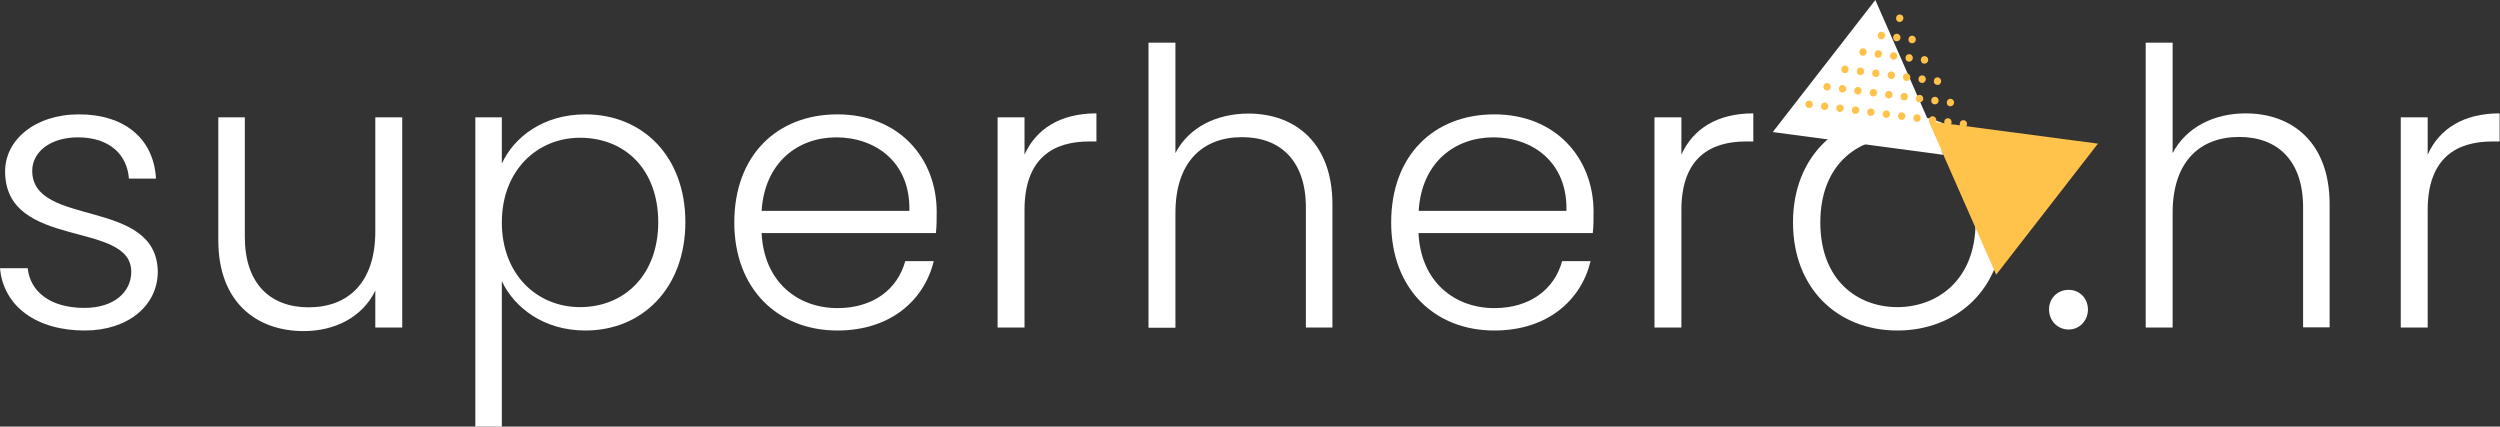 <svg xmlns="http://www.w3.org/2000/svg" width="252" height="43" viewBox="0 0 252 43" fill="none"><rect x="0" y="0" width="252" height="43" fill="#333333" stroke="none"/><path d="M8.537 33.315C3.724 33.315 0.357 30.918 0 27.036H2.793C3.03 29.373 5.051 31.037 8.497 31.037C11.527 31.037 13.231 29.413 13.231 27.393C13.231 22.164 0.515 25.214 0.515 17.272C0.515 14.122 3.506 11.528 7.962 11.528C12.498 11.528 15.489 13.924 15.726 18.004H12.993C12.835 15.648 11.092 13.845 7.863 13.845C5.031 13.845 3.248 15.35 3.248 17.212C3.248 22.956 15.786 19.886 15.905 27.373C15.905 30.799 12.914 33.315 8.537 33.315Z" fill="white"></path><path d="M40.544 33.018H37.831V29.294C36.543 31.968 33.75 33.374 30.621 33.374C25.808 33.374 22.005 30.423 22.005 24.224V11.825H24.679V23.887C24.679 28.581 27.234 30.978 31.116 30.978C35.077 30.978 37.831 28.502 37.831 23.332V11.825H40.544V33.018Z" fill="white"></path><path d="M59.004 11.528C64.787 11.528 69.085 15.766 69.085 22.382C69.085 28.997 64.787 33.315 59.004 33.315C54.765 33.315 51.834 30.978 50.586 28.343V43H47.912V11.825H50.586V16.479C51.834 13.806 54.765 11.528 59.004 11.528ZM58.469 13.885C54.171 13.885 50.586 17.153 50.586 22.421C50.586 27.69 54.151 30.958 58.469 30.958C62.925 30.958 66.352 27.73 66.352 22.382C66.332 16.994 62.925 13.885 58.469 13.885Z" fill="white"></path><path d="M84.415 33.315C78.394 33.315 74.017 29.116 74.017 22.421C74.017 15.667 78.315 11.528 84.415 11.528C90.615 11.528 94.418 15.945 94.418 21.352C94.418 22.203 94.418 22.758 94.339 23.491H76.77C77.008 28.462 80.454 31.057 84.415 31.057C88.02 31.057 90.476 29.155 91.249 26.323H94.121C93.15 30.304 89.724 33.315 84.415 33.315ZM76.77 21.253H91.665C91.784 16.321 88.218 13.845 84.297 13.845C80.454 13.845 77.087 16.341 76.77 21.253Z" fill="white"></path><path d="M103.271 33.018H100.558V11.825H103.271V15.588C104.44 12.993 106.876 11.428 110.52 11.428V14.261H109.788C106.262 14.261 103.271 15.845 103.271 21.173V33.018Z" fill="white"></path><path d="M115.769 4.298H118.483V15.429C119.83 12.835 122.622 11.448 125.851 11.448C130.545 11.448 134.308 14.399 134.308 20.599V33.018H131.634V20.916C131.634 16.222 129.079 13.825 125.197 13.825C121.236 13.825 118.483 16.301 118.483 21.47V33.037H115.769V4.298Z" fill="white"></path><path d="M150.629 33.315C144.608 33.315 140.23 29.116 140.23 22.421C140.23 15.667 144.528 11.528 150.629 11.528C156.828 11.528 160.631 15.945 160.631 21.352C160.631 22.203 160.631 22.758 160.552 23.491H142.983C143.221 28.462 146.667 31.057 150.629 31.057C154.234 31.057 156.69 29.155 157.462 26.323H160.334C159.363 30.304 155.957 33.315 150.629 33.315ZM143.003 21.253H157.898C158.017 16.321 154.451 13.845 150.53 13.845C146.687 13.845 143.3 16.341 143.003 21.253Z" fill="white"></path><path d="M169.484 33.018H166.771V11.825H169.484V15.588C170.653 12.993 173.089 11.428 176.734 11.428V14.261H176.001C172.475 14.261 169.484 15.845 169.484 21.173V33.018Z" fill="white"></path><path d="M191.252 33.315C185.27 33.315 180.735 29.116 180.735 22.421C180.735 15.667 185.389 11.528 191.331 11.528C197.313 11.528 201.928 15.687 201.928 22.421C201.928 29.136 197.234 33.315 191.252 33.315ZM191.252 30.958C195.253 30.958 199.135 28.244 199.135 22.421C199.135 16.598 195.332 13.885 191.292 13.885C187.251 13.885 183.488 16.598 183.488 22.421C183.488 28.244 187.231 30.958 191.252 30.958Z" fill="white"></path><path d="M208.523 33.215C207.394 33.215 206.543 32.324 206.543 31.195C206.543 30.066 207.394 29.215 208.523 29.215C209.613 29.215 210.464 30.066 210.464 31.195C210.464 32.324 209.613 33.215 208.523 33.215Z" fill="white"></path><path d="M216.287 4.298H219.001V15.429C220.367 12.835 223.16 11.428 226.369 11.428C231.063 11.428 234.826 14.38 234.826 20.579V32.998H232.152V20.896C232.152 16.202 229.597 13.805 225.715 13.805C221.754 13.805 219.001 16.281 219.001 21.451V33.018H216.287V4.298Z" fill="white"></path><path d="M244.71 33.018H241.996V11.825H244.71V15.588C245.878 12.993 248.314 11.428 251.959 11.428V14.261H251.226C247.7 14.261 244.71 15.845 244.71 21.173V33.018Z" fill="white"></path><path d="M201.214 27.69L194.401 12.221L211.474 14.479L201.214 27.69Z" fill="#FFC24B"></path><path d="M189.034 0L195.887 15.607L178.695 13.31L189.034 0Z" fill="white"></path><path d="M187.746 5.625C187.528 5.605 187.39 5.407 187.429 5.189C187.449 4.971 187.647 4.833 187.845 4.872C188.043 4.892 188.182 5.07 188.162 5.288C188.123 5.506 187.944 5.645 187.746 5.625Z" fill="#FFC24B"></path><path d="M189.291 5.823C189.073 5.804 188.935 5.606 188.974 5.388C188.994 5.17 189.192 5.031 189.39 5.071C189.588 5.091 189.727 5.269 189.707 5.487C189.668 5.705 189.489 5.843 189.291 5.823Z" fill="#FFC24B"></path><path d="M190.836 6.021C190.618 6.001 190.48 5.803 190.519 5.585C190.539 5.368 190.737 5.229 190.935 5.269C191.133 5.288 191.272 5.467 191.252 5.684C191.232 5.902 191.054 6.041 190.836 6.021Z" fill="#FFC24B"></path><path d="M192.401 6.219C192.183 6.199 192.044 6.001 192.084 5.783C192.104 5.565 192.302 5.427 192.5 5.466C192.698 5.486 192.836 5.664 192.817 5.882C192.777 6.1 192.599 6.239 192.401 6.219Z" fill="#FFC24B"></path><path d="M189.608 3.961C189.39 3.941 189.252 3.743 189.291 3.525C189.311 3.308 189.509 3.169 189.707 3.209C189.905 3.228 190.044 3.407 190.024 3.625C189.984 3.842 189.806 3.981 189.608 3.961Z" fill="#FFC24B"></path><path d="M191.153 4.16C190.935 4.14 190.797 3.942 190.836 3.724C190.856 3.506 191.054 3.367 191.252 3.407C191.45 3.427 191.589 3.605 191.569 3.823C191.549 4.041 191.351 4.179 191.153 4.16Z" fill="#FFC24B"></path><path d="M191.45 2.218C191.232 2.198 191.094 2 191.133 1.783C191.153 1.565 191.351 1.426 191.549 1.466C191.747 1.485 191.886 1.664 191.866 1.882C191.827 2.08 191.648 2.238 191.45 2.218Z" fill="#FFC24B"></path><path d="M192.698 4.357C192.48 4.338 192.341 4.139 192.381 3.922C192.401 3.704 192.599 3.565 192.797 3.605C192.995 3.625 193.134 3.803 193.114 4.021C193.094 4.239 192.916 4.377 192.698 4.357Z" fill="#FFC24B"></path><path d="M193.946 6.417C193.728 6.397 193.589 6.199 193.629 5.982C193.648 5.764 193.847 5.625 194.045 5.665C194.243 5.684 194.381 5.863 194.362 6.081C194.342 6.298 194.144 6.437 193.946 6.417Z" fill="#FFC24B"></path><path d="M185.924 7.368C185.706 7.348 185.568 7.15 185.607 6.932C185.627 6.714 185.825 6.576 186.023 6.615C186.221 6.635 186.36 6.813 186.34 7.031C186.32 7.249 186.142 7.408 185.924 7.368Z" fill="#FFC24B"></path><path d="M187.489 7.566C187.271 7.546 187.132 7.348 187.172 7.13C187.192 6.912 187.39 6.773 187.588 6.813C187.786 6.833 187.924 7.011 187.905 7.229C187.885 7.447 187.687 7.605 187.489 7.566Z" fill="#FFC24B"></path><path d="M189.034 7.764C188.816 7.744 188.677 7.546 188.717 7.328C188.737 7.111 188.935 6.972 189.133 7.012C189.331 7.031 189.47 7.21 189.45 7.427C189.43 7.645 189.252 7.804 189.034 7.764Z" fill="#FFC24B"></path><path d="M190.598 7.962C190.381 7.942 190.242 7.744 190.282 7.526C190.301 7.308 190.499 7.17 190.697 7.209C190.896 7.229 191.034 7.427 191.014 7.625C190.975 7.843 190.797 8.001 190.598 7.962Z" fill="#FFC24B"></path><path d="M192.143 8.16C191.925 8.14 191.787 7.942 191.826 7.725C191.846 7.507 192.044 7.368 192.242 7.408C192.44 7.427 192.579 7.606 192.559 7.824C192.539 8.041 192.341 8.2 192.143 8.16Z" fill="#FFC24B"></path><path d="M193.708 8.358C193.49 8.338 193.351 8.14 193.391 7.922C193.411 7.704 193.609 7.566 193.807 7.605C194.005 7.625 194.144 7.803 194.124 8.021C194.084 8.239 193.906 8.398 193.708 8.358Z" fill="#FFC24B"></path><path d="M195.253 8.556C195.035 8.537 194.896 8.339 194.936 8.121C194.956 7.903 195.154 7.764 195.352 7.804C195.55 7.824 195.689 8.022 195.669 8.22C195.649 8.438 195.451 8.596 195.253 8.556Z" fill="#FFC24B"></path><path d="M184.121 9.131C183.904 9.111 183.765 8.913 183.805 8.695C183.824 8.477 184.022 8.339 184.221 8.378C184.419 8.398 184.557 8.596 184.537 8.794C184.518 9.012 184.339 9.151 184.121 9.131Z" fill="#FFC24B"></path><path d="M185.686 9.329C185.469 9.309 185.33 9.111 185.369 8.893C185.389 8.675 185.587 8.536 185.785 8.576C185.983 8.596 186.122 8.794 186.102 8.992C186.063 9.21 185.884 9.348 185.686 9.329Z" fill="#FFC24B"></path><path d="M187.231 9.527C187.013 9.507 186.875 9.309 186.914 9.091C186.934 8.873 187.132 8.735 187.33 8.774C187.528 8.794 187.667 8.973 187.647 9.19C187.627 9.408 187.449 9.547 187.231 9.527Z" fill="#FFC24B"></path><path d="M188.796 9.725C188.578 9.705 188.44 9.507 188.479 9.289C188.499 9.071 188.697 8.933 188.895 8.972C189.093 8.992 189.232 9.19 189.212 9.388C189.173 9.606 188.994 9.745 188.796 9.725Z" fill="#FFC24B"></path><path d="M190.341 9.923C190.123 9.903 189.985 9.705 190.024 9.487C190.044 9.27 190.242 9.131 190.44 9.171C190.638 9.19 190.777 9.369 190.757 9.586C190.737 9.804 190.559 9.943 190.341 9.923Z" fill="#FFC24B"></path><path d="M191.906 10.121C191.688 10.101 191.549 9.903 191.589 9.685C191.609 9.467 191.807 9.329 192.005 9.368C192.203 9.388 192.341 9.566 192.322 9.784C192.282 10.002 192.104 10.141 191.906 10.121Z" fill="#FFC24B"></path><path d="M193.451 10.319C193.233 10.3 193.094 10.101 193.134 9.884C193.154 9.666 193.352 9.527 193.55 9.567C193.748 9.586 193.886 9.785 193.867 9.983C193.847 10.2 193.649 10.339 193.451 10.319Z" fill="#FFC24B"></path><path d="M194.996 10.517C194.778 10.497 194.639 10.299 194.679 10.081C194.698 9.863 194.896 9.725 195.095 9.764C195.293 9.784 195.431 9.963 195.411 10.18C195.392 10.398 195.213 10.537 194.996 10.517Z" fill="#FFC24B"></path><path d="M196.56 10.716C196.343 10.696 196.204 10.498 196.244 10.28C196.263 10.062 196.461 9.923 196.659 9.963C196.857 9.983 196.996 10.181 196.976 10.379C196.937 10.597 196.758 10.735 196.56 10.716Z" fill="#FFC24B"></path><path d="M182.319 10.893C182.101 10.873 181.963 10.675 182.002 10.457C182.022 10.24 182.22 10.101 182.418 10.141C182.616 10.16 182.755 10.339 182.735 10.556C182.715 10.755 182.537 10.913 182.319 10.893Z" fill="#FFC24B"></path><path d="M183.884 11.092C183.666 11.072 183.528 10.874 183.567 10.656C183.587 10.438 183.785 10.299 183.983 10.339C184.181 10.359 184.32 10.537 184.3 10.755C184.26 10.953 184.082 11.111 183.884 11.092Z" fill="#FFC24B"></path><path d="M185.429 11.289C185.211 11.27 185.073 11.072 185.112 10.854C185.132 10.636 185.33 10.497 185.528 10.537C185.726 10.557 185.865 10.735 185.845 10.953C185.825 11.151 185.647 11.309 185.429 11.289Z" fill="#FFC24B"></path><path d="M186.994 11.488C186.776 11.468 186.637 11.27 186.677 11.052C186.697 10.834 186.895 10.695 187.093 10.735C187.291 10.755 187.429 10.933 187.41 11.151C187.37 11.349 187.192 11.508 186.994 11.488Z" fill="#FFC24B"></path><path d="M188.539 11.685C188.321 11.666 188.182 11.468 188.222 11.25C188.241 11.032 188.44 10.893 188.638 10.933C188.836 10.953 188.974 11.131 188.954 11.349C188.935 11.547 188.737 11.705 188.539 11.685Z" fill="#FFC24B"></path><path d="M190.103 11.884C189.886 11.864 189.747 11.666 189.787 11.448C189.806 11.23 190.004 11.092 190.202 11.131C190.401 11.151 190.539 11.329 190.519 11.547C190.48 11.745 190.302 11.904 190.103 11.884Z" fill="#FFC24B"></path><path d="M191.648 12.082C191.43 12.062 191.292 11.864 191.331 11.646C191.351 11.428 191.549 11.289 191.747 11.329C191.945 11.349 192.084 11.527 192.064 11.745C192.044 11.943 191.846 12.101 191.648 12.082Z" fill="#FFC24B"></path><path d="M193.193 12.28C192.975 12.26 192.836 12.062 192.876 11.844C192.896 11.626 193.094 11.488 193.292 11.527C193.49 11.547 193.629 11.725 193.609 11.943C193.589 12.141 193.411 12.3 193.193 12.28Z" fill="#FFC24B"></path><path d="M194.758 12.478C194.54 12.458 194.401 12.26 194.441 12.042C194.461 11.824 194.659 11.685 194.857 11.725C195.055 11.745 195.194 11.923 195.174 12.141C195.134 12.359 194.956 12.498 194.758 12.478Z" fill="#FFC24B"></path><path d="M196.303 12.676C196.085 12.656 195.946 12.458 195.986 12.241C196.006 12.023 196.204 11.884 196.402 11.924C196.6 11.943 196.738 12.122 196.719 12.339C196.699 12.557 196.521 12.696 196.303 12.676Z" fill="#FFC24B"></path><path d="M197.867 12.874C197.649 12.854 197.511 12.656 197.55 12.438C197.57 12.22 197.768 12.082 197.966 12.121C198.164 12.141 198.303 12.319 198.283 12.537C198.244 12.755 198.065 12.894 197.867 12.874Z" fill="#FFC24B"></path></svg>